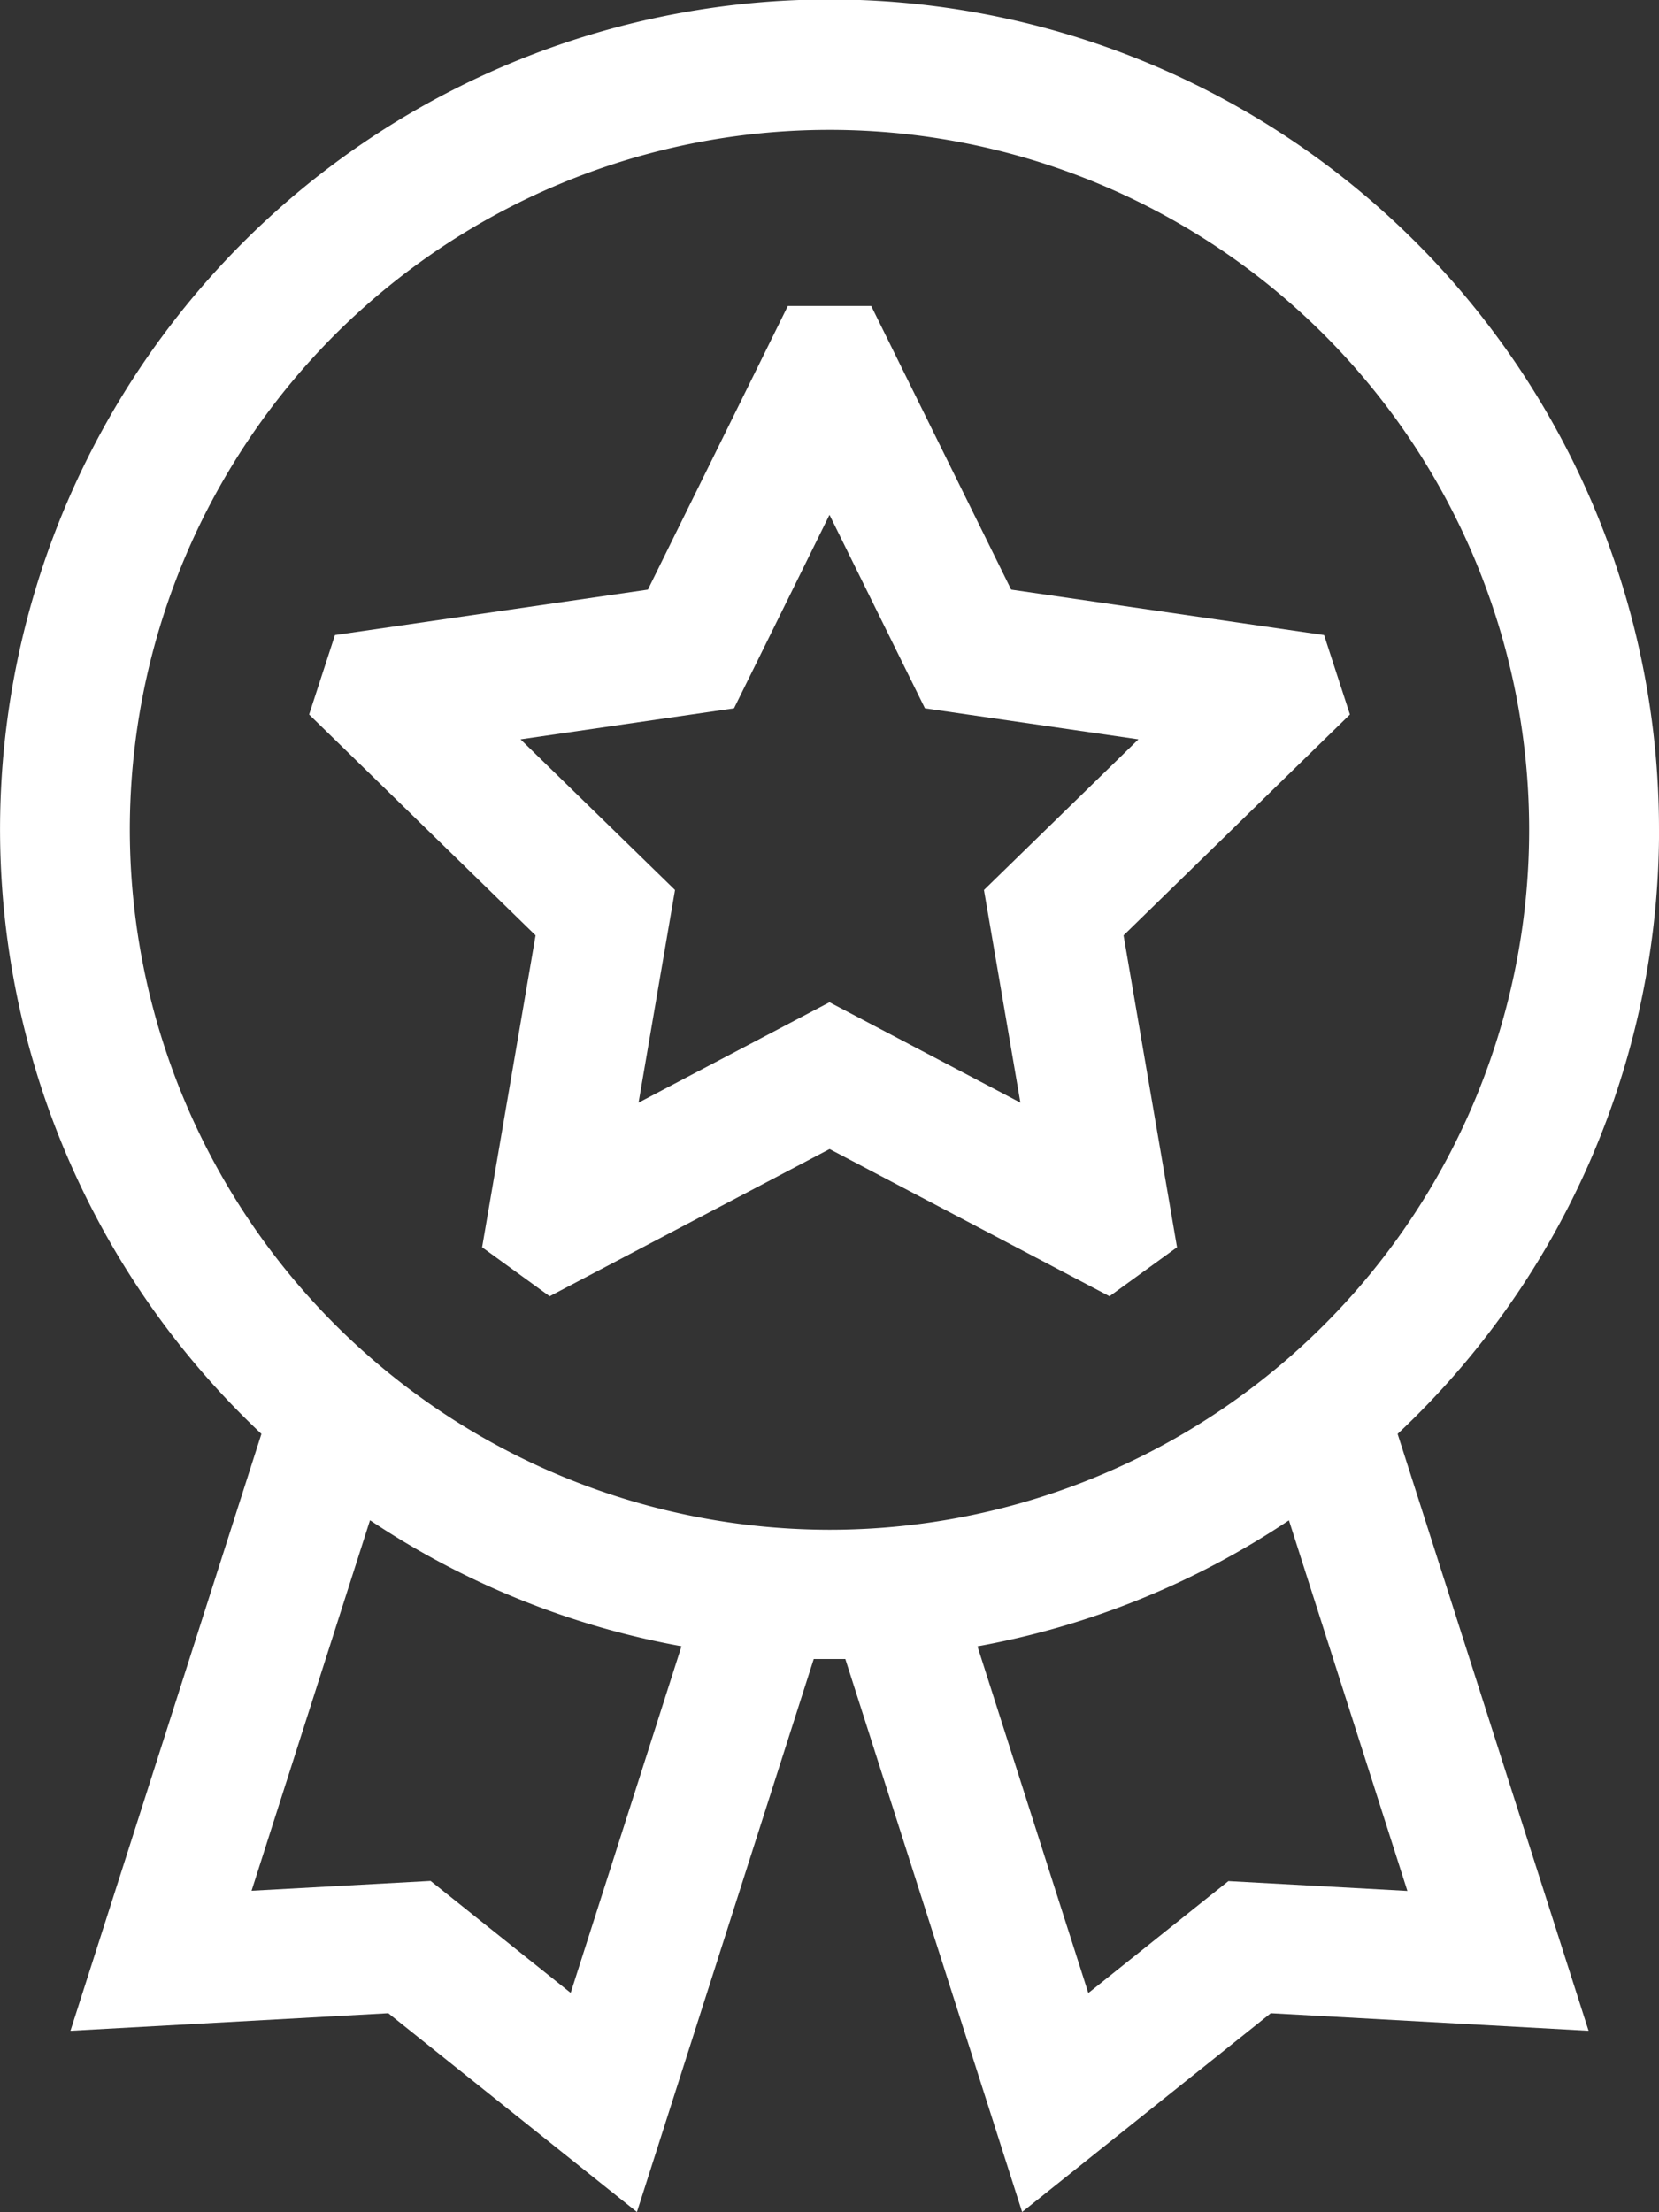 <svg xmlns="http://www.w3.org/2000/svg" width="37.815" height="50.406" viewBox="0 0 37.815 50.406"><rect x="0" y="0" width="37.815" height="50.406" fill="#333333" stroke="none"/><defs><style>.a{fill:#fff;}</style></defs><g transform="translate(-538 -192)"><path class="a" d="M615.39,254.411l-.589-1.81-7.133-1.036-3.19-6.463h-1.9l-3.19,6.463-7.133,1.036-.589,1.81,5.162,5.032-1.219,7.107,1.539,1.116,6.381-3.354,6.381,3.354,1.539-1.116-1.219-7.107Zm-7.511,8.844-4.352-2.288-4.352,2.288.831-4.846-3.521-3.432,4.866-.707,2.176-4.409,2.176,4.409,4.866.707-3.521,3.432Zm0,0" transform="translate(-46.62 -46.131)"/><path class="a" d="M575.815,210.907a18.907,18.907,0,1,0-31.856,13.764l-4.353,13.6,7.244-.4,5.668,4.529,4.03-12.6c.119,0,.239,0,.36,0s.24,0,.36,0l4.03,12.6,5.668-4.529,7.244.4-4.353-13.6a18.857,18.857,0,0,0,5.959-13.764Zm-24.807,26.5-3.193-2.551-4.081.224,2.7-8.442a18.8,18.8,0,0,0,7.1,2.871Zm-10.049-26.5a15.948,15.948,0,1,1,15.948,15.948,15.966,15.966,0,0,1-15.948-15.948Zm29.121,24.177L566,234.86l-3.193,2.551-2.527-7.9a18.8,18.8,0,0,0,7.1-2.871Zm0,0"/></g></svg>